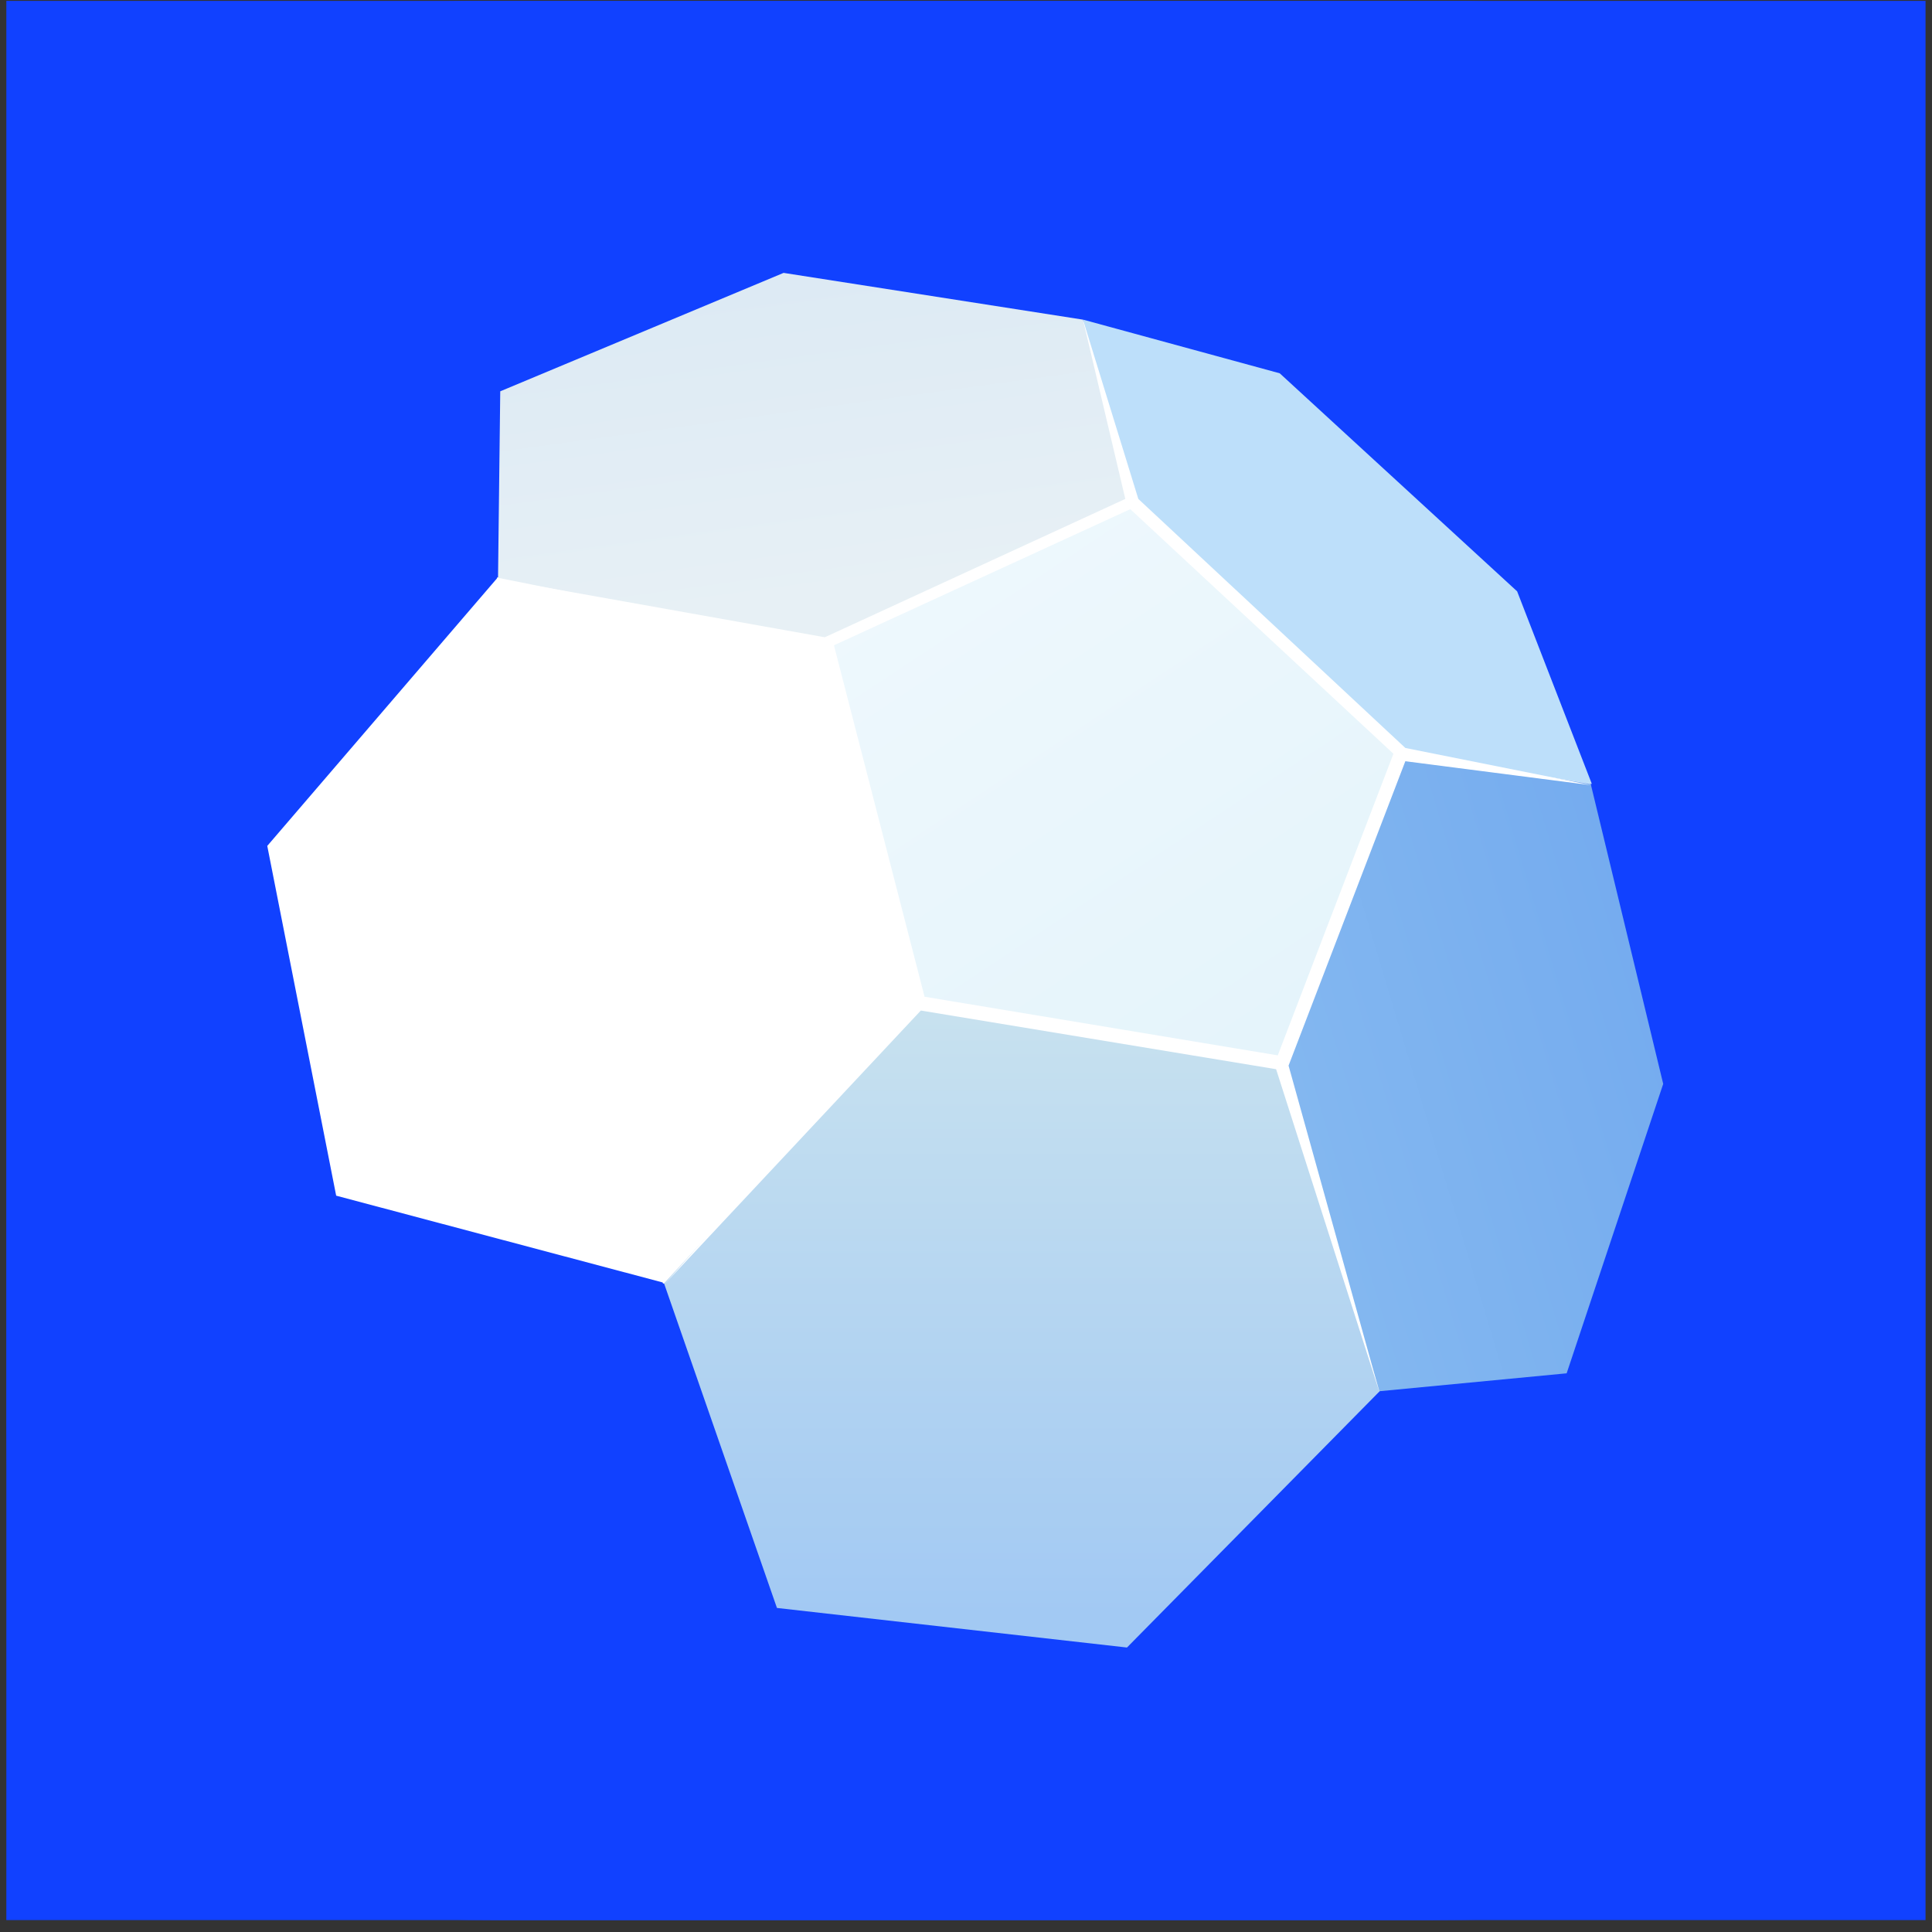 <svg width="151" height="151" viewBox="0 0 151 151" fill="none" xmlns="http://www.w3.org/2000/svg">
<rect x="0" y="0" width="151" height="151" fill="#333333" stroke="none"/>
<g clip-path="url(#clip0_153_1914)">
<rect width="150" height="150" transform="translate(0.495 0.068)" fill="#1141FF"/>
<path d="M38.925 0.068H112.022C125.408 0.068 130.231 1.452 135.119 4.069C139.963 6.621 143.921 10.579 146.473 15.423C149.046 20.311 150.473 25.155 150.473 38.563V111.617C150.473 124.982 149.089 129.826 146.473 134.714C143.921 139.558 139.963 143.516 135.119 146.068C130.231 148.641 125.408 150.068 111.979 150.068H38.968C25.603 150.068 20.759 148.684 15.871 146.068C11.027 143.516 7.069 139.558 4.517 134.714C1.944 129.826 0.517 124.982 0.517 111.574V38.563C0.517 25.177 1.901 20.354 4.517 15.466C7.044 10.608 10.989 6.633 15.828 4.069C20.716 1.496 25.56 0.068 38.968 0.068H38.925Z" fill="#1141FF"/>
<path d="M124.327 61.271L107.739 108.741L51.814 100.307L38.838 45.16L84.556 25.025L124.327 61.271Z" fill="white"/>
<path d="M64.639 50.305L71.927 78.419L51.901 100.262L26.274 93.45L20.889 66.114L38.882 45.158L64.639 50.305Z" fill="white"/>
<path d="M118.575 46.218L100.02 29.176L84.644 24.98L88.406 39.276L109.579 58.912L124.414 61.269L118.575 46.218Z" fill="#BDDFFA"/>
<path d="M124.326 61.271L129.992 84.714L122.445 107.335L107.739 108.741L99.932 83.179L109.49 58.914L124.326 61.271Z" fill="url(#paint0_linear_153_1914)"/>
<path d="M107.826 108.74L88.081 128.766L60.724 125.673L51.9 100.305L71.926 78.463L100.041 83.177L107.826 108.74Z" fill="url(#paint1_linear_153_1914)"/>
<path d="M84.643 24.983L61.243 21.328L39.098 30.584L38.925 45.16L64.638 50.307L88.427 39.278L84.643 24.983Z" fill="url(#paint2_linear_153_1914)"/>
<path d="M71.928 78.464L100.042 83.179L109.601 58.914L88.429 39.277L64.64 50.307L71.928 78.464Z" fill="url(#paint3_linear_153_1914)"/>
<path d="M84.642 24.98L88.968 38.994L109.837 58.458L124.413 61.377L109.837 59.496L100.711 83.285L107.826 108.847L99.737 83.566L71.969 78.981L51.9 100.413L71.364 78.268L64.292 50.824L39.011 45.266L64.465 49.807L87.951 38.994L84.642 24.98ZM72.25 77.9L99.867 82.485L108.907 58.912L88.34 39.794L65.179 50.435L72.25 77.857V77.9Z" fill="white"/>
</g>
<defs>
<linearGradient id="paint0_linear_153_1914" x1="144.006" y1="74.723" x2="99.607" y2="88.066" gradientUnits="userSpaceOnUse">
<stop stop-color="#6EA6EE"/>
<stop offset="1" stop-color="#84B8F0"/>
</linearGradient>
<linearGradient id="paint1_linear_153_1914" x1="79.863" y1="79.458" x2="79.863" y2="126.235" gradientUnits="userSpaceOnUse">
<stop stop-color="#C7E1EF"/>
<stop offset="1" stop-color="#A2C9F3"/>
</linearGradient>
<linearGradient id="paint2_linear_153_1914" x1="60.292" y1="17.608" x2="64.271" y2="46.631" gradientUnits="userSpaceOnUse">
<stop stop-color="#DBE9F4"/>
<stop offset="1" stop-color="#E7F0F5"/>
</linearGradient>
<linearGradient id="paint3_linear_153_1914" x1="73.788" y1="43.019" x2="118.641" y2="110.86" gradientUnits="userSpaceOnUse">
<stop stop-color="#EEF8FD"/>
<stop offset="1" stop-color="#DEF1F9"/>
</linearGradient>
<clipPath id="clip0_153_1914">
<rect width="150" height="150" fill="white" transform="translate(0.495 0.068)"/>
</clipPath>
</defs>
</svg>
